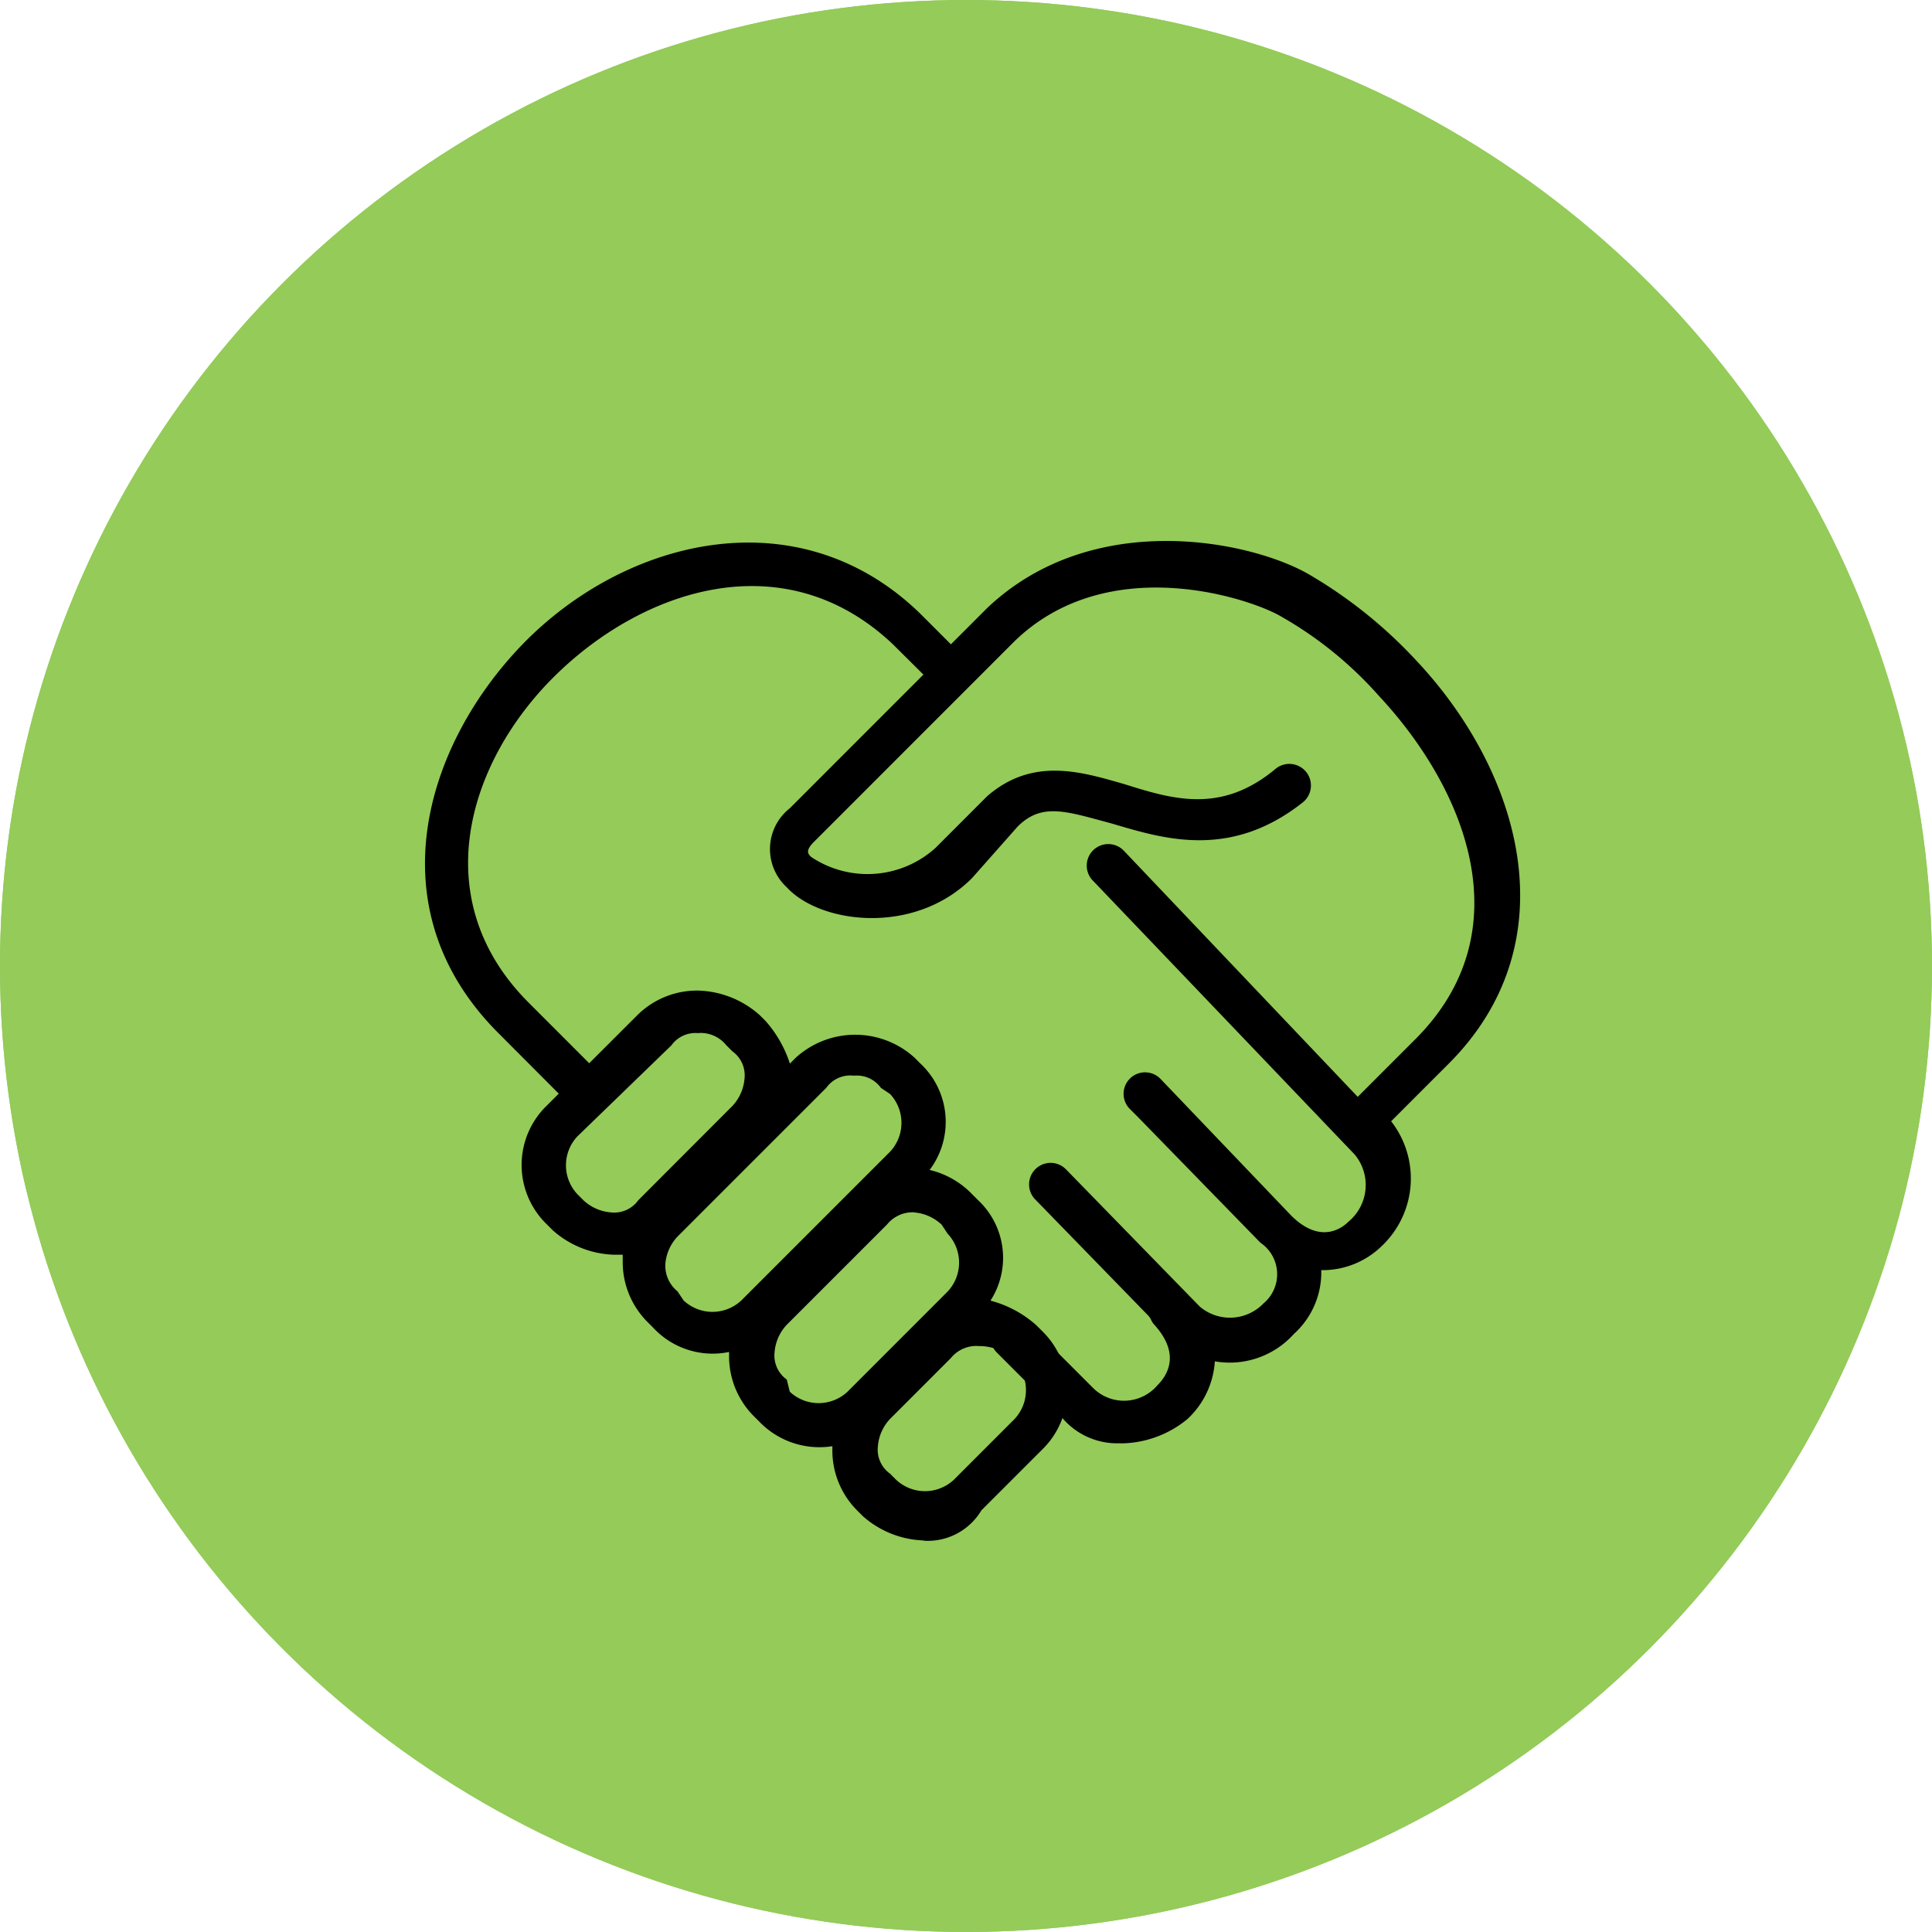 <svg id="Group_1218" data-name="Group 1218" xmlns="http://www.w3.org/2000/svg" width="83.117" height="83.117" viewBox="0 0 83.117 83.117">
  <g id="Ellipse_44" data-name="Ellipse 44" transform="translate(0 0)" fill="#94cb59" stroke="#94cb59" stroke-width="2">
    <circle cx="41.558" cy="41.558" r="41.558" stroke="none"/>
    <circle cx="41.558" cy="41.558" r="40.558" fill="none"/>
  </g>
  <g id="financial-legal" transform="translate(18.286 23.273)">
    <path id="Path_36226" data-name="Path 36226" d="M29.918,38.815a3.088,3.088,0,0,1-2.482-1.047l-2.873-2.875a.926.926,0,0,1,1.309-1.309l2.873,2.875a1.887,1.887,0,0,0,2.743-.131c.393-.393,1.047-1.309-.131-2.614-.131-.131-.131-.262-.262-.393l-4.833-4.967a.926.926,0,1,1,1.309-1.309l5.74,5.888a2,2,0,0,0,2.743-.131,1.636,1.636,0,0,0-.131-2.614L30.7,24.829l-.393-.393a.924.924,0,0,1,1.309-1.305l5.624,5.882c1.178,1.178,2.09.655,2.482.262a2.049,2.049,0,0,0,.262-2.875L28.743,14.639a.926.926,0,1,1,1.309-1.309L40.11,23.914l2.482-2.483c4.7-4.7,2.09-10.848-1.571-14.768a16.49,16.49,0,0,0-4.181-3.4c-1.3-.782-7.447-2.872-11.493,1.048l-8.623,8.625c-.393.393-.262.524-.131.655A4.361,4.361,0,0,0,21.95,13.2l2.22-2.222c1.96-1.7,4.05-1.047,5.879-.524,2.09.655,4.181,1.309,6.531-.655a.929.929,0,1,1,1.175,1.44c-3.135,2.483-6.009,1.571-8.226.916-1.96-.524-3-.916-4.05.131l-1.964,2.219c-2.482,2.483-6.531,1.964-7.968.393a2.233,2.233,0,0,1,.131-3.4l5.748-5.75-1.309-1.3C15.419,0,9.279,2.091,5.493,5.881,1.834,9.54,0,15.421,4.446,19.865L7.319,22.74a.873.873,0,0,1,0,1.309.873.873,0,0,1-1.309,0L3.14,21.171C-2.216,15.813,0,8.759,4.184,4.441,8.626-.131,16.072-1.964,21.3,3.136l1.309,1.309,1.571-1.571C28.743-1.44,35.537,0,38.018,1.44A20.108,20.108,0,0,1,42.589,5.1c4.572,4.836,6.662,12.154,1.44,17.382l-2.482,2.482a4,4,0,0,1-.393,5.358,3.646,3.646,0,0,1-2.613,1.047,3.56,3.56,0,0,1-1.178,2.745,3.707,3.707,0,0,1-3.4,1.178,3.711,3.711,0,0,1-1.178,2.483,4.564,4.564,0,0,1-2.873,1.047Z" transform="translate(0.015 0.001)"/>
    <path id="Path_36227" data-name="Path 36227" d="M20.45,38.455a4.147,4.147,0,0,1-2.613-1.047l-.262-.262a3.65,3.65,0,0,1-1.047-2.614V34.4a3.589,3.589,0,0,1-3.135-1.047l-.262-.262a3.65,3.65,0,0,1-1.047-2.614v-.131A3.489,3.489,0,0,1,8.817,29.3l-.262-.262a3.65,3.65,0,0,1-1.047-2.614v-.262H7.116A4.147,4.147,0,0,1,4.5,25.113l-.262-.262a3.552,3.552,0,0,1,0-5.1L8.16,15.834A3.647,3.647,0,0,1,10.78,14.8a4.147,4.147,0,0,1,2.613,1.047l.262.262A5.128,5.128,0,0,1,14.7,17.941l.262-.262a3.8,3.8,0,0,1,5.094,0l.262.262a3.436,3.436,0,0,1,.393,4.575,3.724,3.724,0,0,1,1.833,1.047l.262.262a3.4,3.4,0,0,1,.524,4.313,4.8,4.8,0,0,1,1.96,1.047l.262.262a3.552,3.552,0,0,1,0,5.1L22.94,37.158a2.688,2.688,0,0,1-2.481,1.309ZM22.8,30.089a1.416,1.416,0,0,0-1.178.524l-2.613,2.614a1.947,1.947,0,0,0-.524,1.178,1.274,1.274,0,0,0,.524,1.178l.262.262a1.816,1.816,0,0,0,2.482,0l2.613-2.614a1.818,1.818,0,0,0,0-2.483l-.262-.262a2.207,2.207,0,0,0-1.309-.393Zm-2.743-5.75a1.416,1.416,0,0,0-1.178.524l-4.314,4.314a1.947,1.947,0,0,0-.524,1.178,1.274,1.274,0,0,0,.524,1.178l.131.524a1.816,1.816,0,0,0,2.482,0l4.311-4.313a1.818,1.818,0,0,0,0-2.483l-.262-.393a1.945,1.945,0,0,0-1.178-.524Zm-2.618-5.881a1.273,1.273,0,0,0-1.173.524l-6.4,6.4a1.947,1.947,0,0,0-.524,1.178,1.417,1.417,0,0,0,.524,1.178l.262.393a1.816,1.816,0,0,0,2.482,0l6.4-6.4a1.818,1.818,0,0,0,0-2.483l-.393-.262a1.273,1.273,0,0,0-1.178-.524ZM10.78,16.632a1.273,1.273,0,0,0-1.178.524L5.556,21.074a1.818,1.818,0,0,0,0,2.483l.262.262A1.945,1.945,0,0,0,7,24.342a1.273,1.273,0,0,0,1.178-.524l4.046-4.052a1.947,1.947,0,0,0,.524-1.178,1.274,1.274,0,0,0-.524-1.178l-.262-.262a1.416,1.416,0,0,0-1.178-.524Z" transform="translate(0.996 4.544)"/>
  </g>
</svg>
